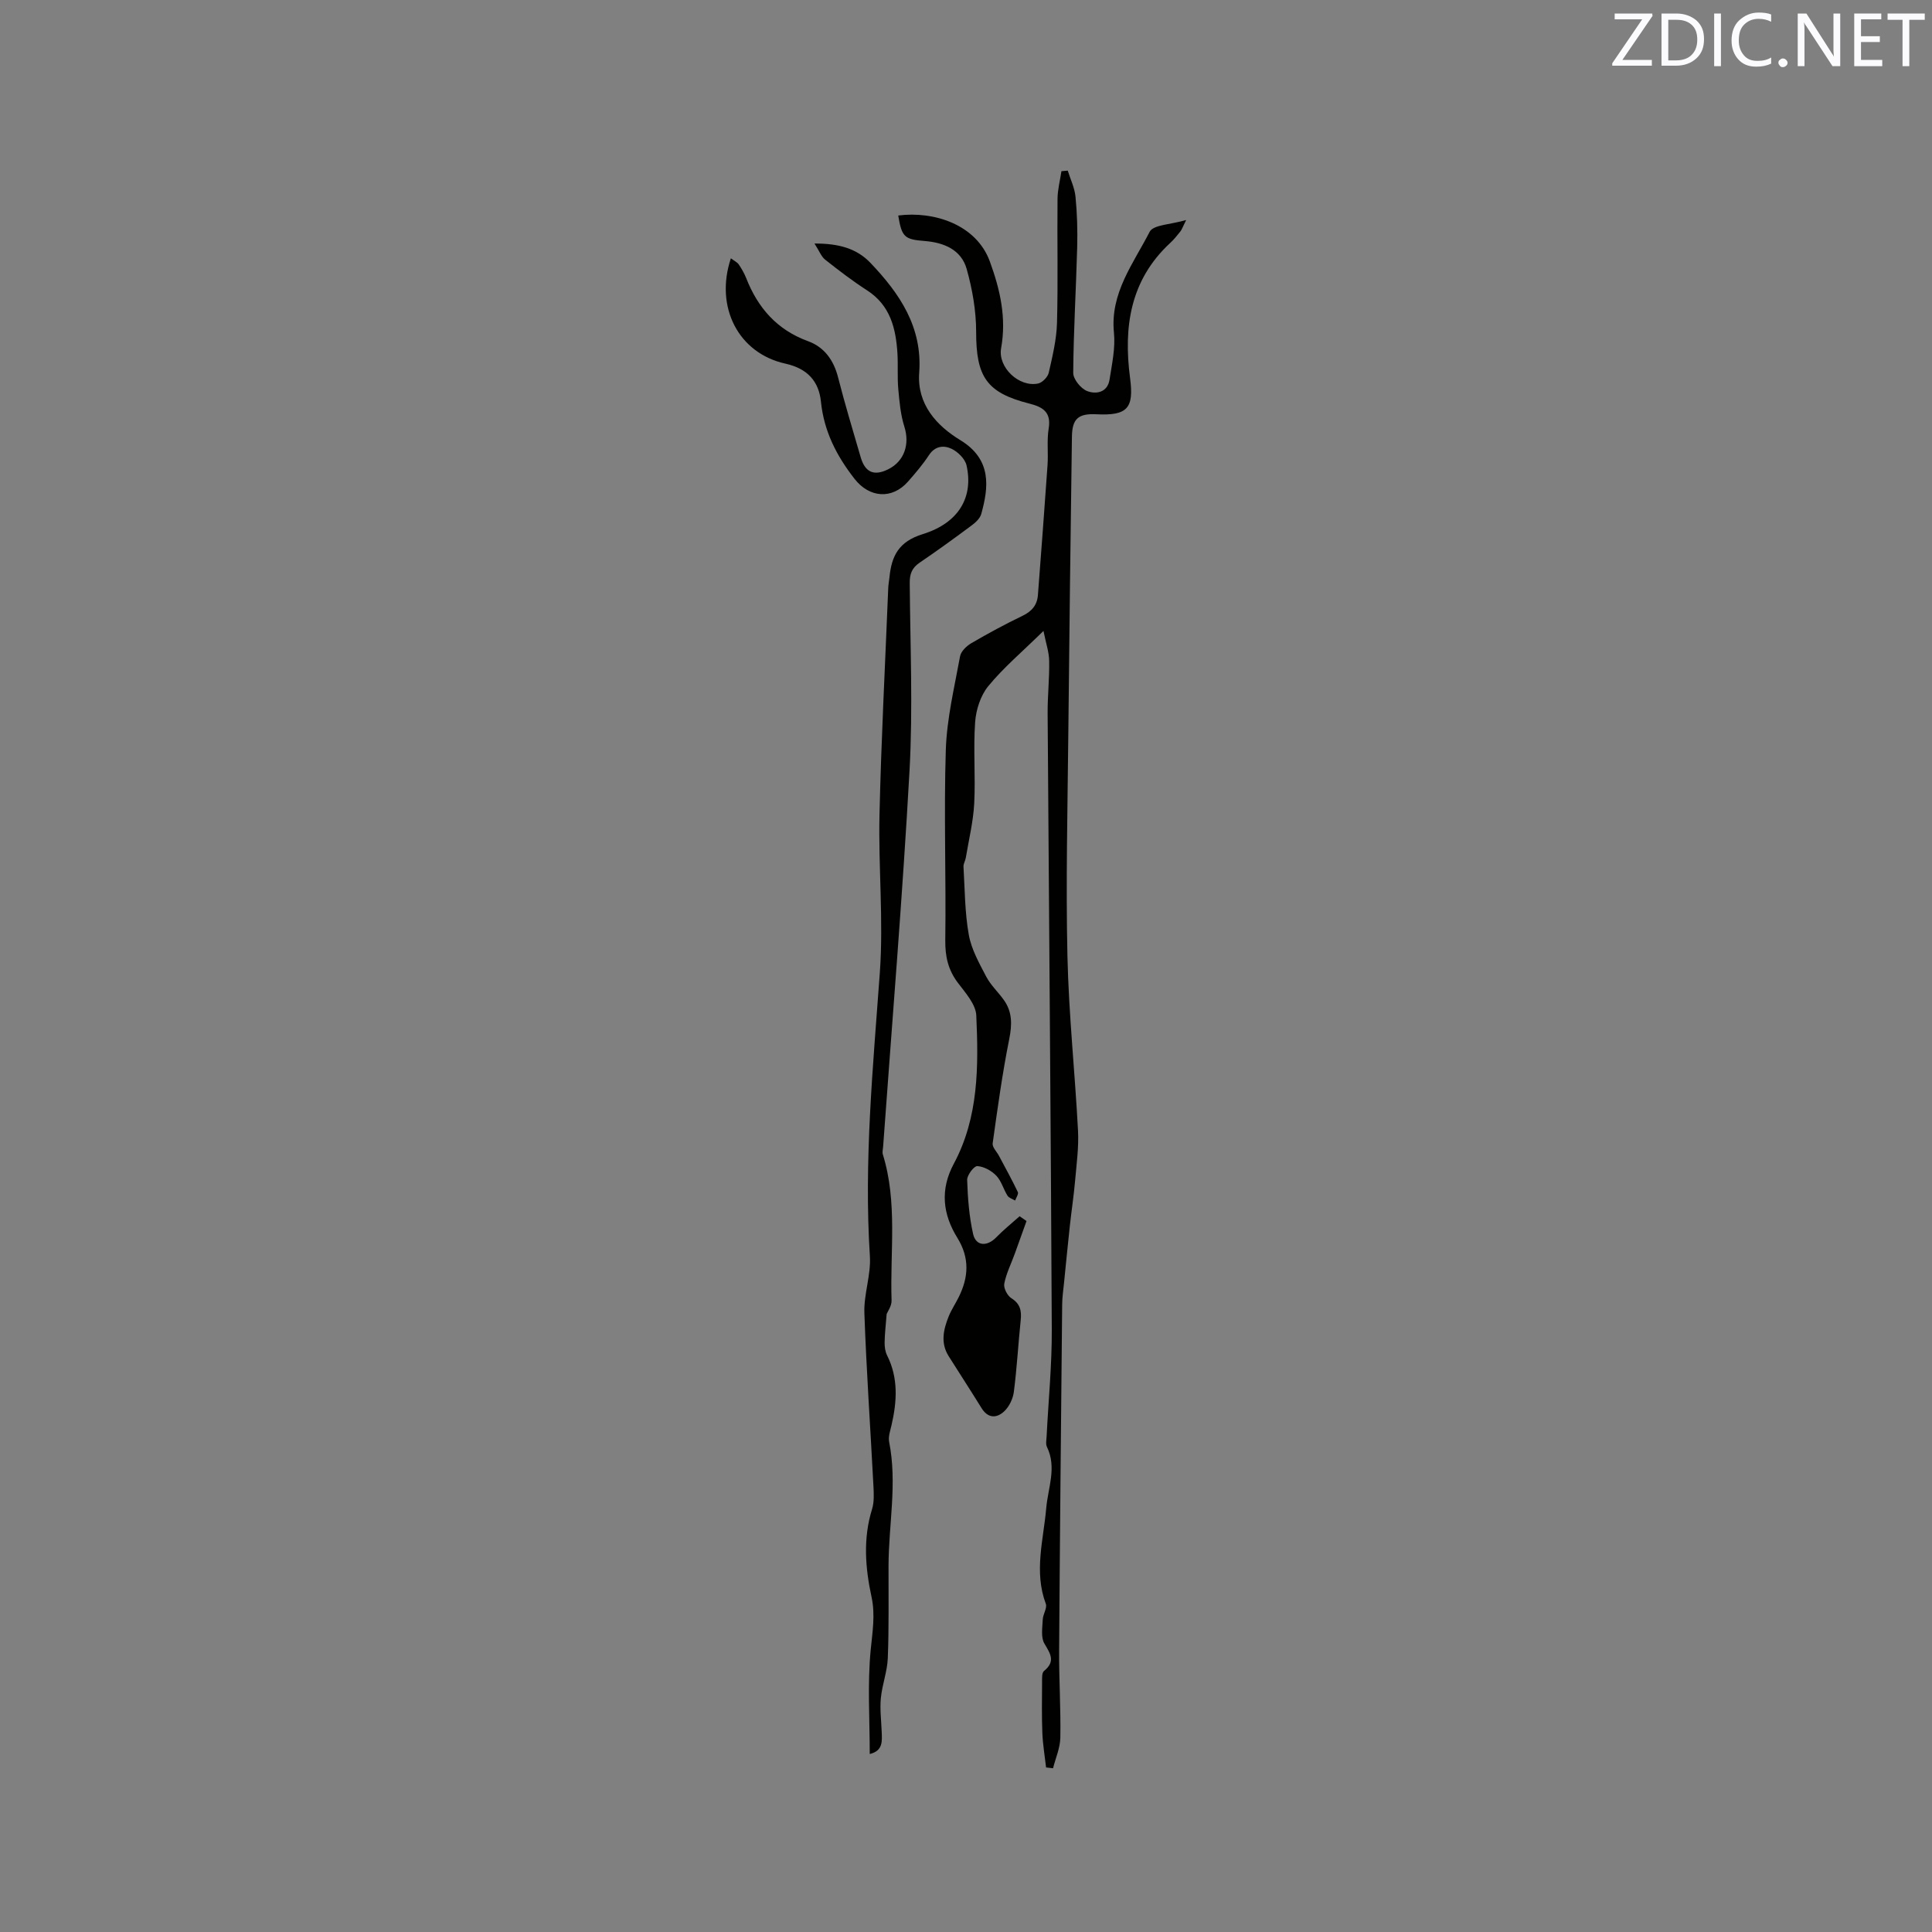 <svg enable-background="new 0 0 400 400" viewBox="0 0 400 400" xmlns="http://www.w3.org/2000/svg"><rect x="0" y="0" width="400" height="400" fill="#808080" stroke="none"/><path d="m216.04 130.63c-4.46 4.37-8.3 7.61-11.43 11.43-1.6 1.95-2.54 4.89-2.72 7.46-.4 5.59.1 11.24-.19 16.84-.2 3.77-1.12 7.49-1.74 11.23-.1.62-.51 1.24-.48 1.84.28 4.72.27 9.5 1.1 14.12.54 3.01 2.16 5.88 3.6 8.64.92 1.76 2.46 3.18 3.63 4.81 1.8 2.5 1.74 5.12 1.14 8.13-1.43 7.14-2.42 14.37-3.43 21.59-.11.79.85 1.72 1.31 2.59 1.32 2.49 2.69 4.95 3.9 7.49.19.4-.35 1.16-.56 1.76-.54-.33-1.28-.53-1.58-1.01-.84-1.34-1.26-3.03-2.31-4.13-.99-1.03-2.57-1.91-3.94-1.99-.68-.04-2.14 1.88-2.1 2.87.12 3.74.41 7.54 1.23 11.18.58 2.55 2.89 2.65 4.78.71 1.52-1.56 3.23-2.93 4.85-4.38.48.33.95.66 1.43.99-.81 2.26-1.61 4.52-2.43 6.77-.75 2.07-1.77 4.08-2.18 6.21-.17.91.64 2.48 1.47 3 1.87 1.17 2.14 2.64 1.93 4.6-.51 4.92-.78 9.86-1.41 14.77-.18 1.42-.94 3.04-1.96 4.01-1.55 1.48-3.37 1.58-4.74-.64-2.23-3.61-4.54-7.16-6.8-10.74-1.72-2.73-1.09-5.51 0-8.22.55-1.37 1.39-2.61 2.05-3.94 2.08-4.15 2.34-8.15-.25-12.34-3.02-4.87-3.62-9.97-.74-15.33 5.17-9.63 5.13-20.21 4.66-30.7-.1-2.32-2.24-4.69-3.81-6.77-2.02-2.68-2.65-5.44-2.61-8.82.18-13.14-.31-26.29.11-39.42.21-6.48 1.78-12.93 2.95-19.36.19-1.02 1.32-2.12 2.31-2.7 3.47-2.03 7.02-3.95 10.64-5.69 1.92-.93 3.01-2.22 3.17-4.29.68-8.96 1.37-17.92 1.99-26.88.18-2.54-.17-5.13.24-7.62.56-3.42-1.27-4.45-4.03-5.15-8.85-2.24-11-5.56-10.99-14.86 0-4.34-.78-8.8-1.96-13-1.12-4-4.74-5.48-8.67-5.79-4.19-.33-4.77-.79-5.5-5.28 7.32-.95 16.14 1.81 18.96 9.5 2.15 5.88 3.47 11.7 2.34 17.98-.71 3.95 3.71 8.14 7.67 7.3.87-.19 1.99-1.34 2.19-2.22.77-3.39 1.61-6.85 1.71-10.3.23-8.57.02-17.16.11-25.74.02-1.9.53-3.8.81-5.7.44-.04.87-.07 1.31-.11.55 1.79 1.42 3.56 1.6 5.38.34 3.47.44 6.98.35 10.46-.23 8.68-.76 17.35-.82 26.03-.01 1.3 1.57 3.25 2.87 3.76 1.86.73 4.23.31 4.65-2.37.5-3.22 1.23-6.54.91-9.72-.82-8.2 4.03-14.31 7.39-20.87.76-1.49 4.39-1.5 7.56-2.45-.74 1.49-.89 1.98-1.19 2.36-.66.83-1.33 1.67-2.1 2.38-8.32 7.69-9.71 17.44-8.32 27.99.83 6.26-.55 7.81-6.99 7.49-3.73-.18-5 .92-5.05 4.65-.28 20.57-.55 41.13-.75 61.7-.15 15.27-.52 30.54-.18 45.8.27 12.06 1.56 24.1 2.19 36.15.18 3.43-.3 6.91-.6 10.36-.27 3.13-.75 6.23-1.09 9.36-.43 3.95-.81 7.91-1.21 11.87-.15 1.47-.37 2.95-.38 4.42-.23 23.85-.47 47.71-.63 71.57-.04 6.04.36 12.08.25 18.12-.04 2.12-.98 4.22-1.51 6.33-.48-.06-.96-.11-1.44-.17-.27-2.36-.67-4.71-.77-7.07-.14-3.49-.08-7-.06-10.49.01-.83-.08-2.02.4-2.41 2.43-1.98 1.33-3.56.08-5.68-.76-1.28-.41-3.29-.34-4.97.04-1.11.96-2.38.63-3.27-2.48-6.65-.48-13.22.09-19.8.37-4.22 2.22-8.4.15-12.67-.29-.6-.11-1.46-.07-2.19.37-7.39 1.11-14.79 1.07-22.18-.19-42.52-.58-85.04-.86-127.55-.02-3.6.39-7.2.32-10.8-.02-1.83-.67-3.67-1.18-6.22z" fill="#010100"/><path d="m151.32 53.48c.75.57 1.33.83 1.63 1.27.59.87 1.13 1.81 1.52 2.78 2.42 6.2 6.39 10.76 12.83 13.11 3.37 1.23 5.31 3.93 6.22 7.51 1.41 5.54 3.08 11.01 4.67 16.5.92 3.18 2.79 3.97 5.74 2.49 3.33-1.67 4.45-5.2 3.31-8.8-.79-2.48-1.02-5.17-1.26-7.79-.22-2.42-.03-4.88-.17-7.31-.32-5.21-1.45-10.01-6.31-13.14-3-1.93-5.85-4.12-8.66-6.34-.8-.63-1.2-1.77-2.21-3.34 5.08-.02 8.76 1.04 11.6 4.02 6.05 6.35 10.78 13.29 10.08 22.74-.48 6.53 3.61 10.96 8.52 13.95 6.6 4.02 5.84 9.82 4.33 15.28-.25.89-1.13 1.73-1.92 2.32-3.57 2.66-7.17 5.27-10.85 7.77-1.59 1.08-2.06 2.34-2.04 4.23.1 12.92.67 25.88-.04 38.77-1.44 26-3.6 51.95-5.47 77.92-.04.53-.2 1.1-.06 1.58 3.08 9.93 1.47 20.15 1.81 30.24.04 1.14-.83 2.32-1.02 2.82-.18 2.36-.4 4.13-.42 5.9-.01.88.12 1.87.51 2.65 2.37 4.72 2.05 9.57.91 14.5-.26 1.13-.7 2.36-.48 3.43 1.7 8.58-.11 17.11-.13 25.67-.02 6.36.1 12.73-.15 19.08-.11 2.78-1.17 5.5-1.44 8.29-.22 2.26.08 4.58.17 6.87.08 1.98.33 4.03-2.47 4.7 0-7.35-.49-14.52.2-21.58.36-3.69.97-7.21.18-10.9-1.31-6.06-1.79-12.13.1-18.22.45-1.46.37-3.15.29-4.72-.62-11.96-1.46-23.91-1.88-35.88-.14-3.91 1.39-7.89 1.14-11.77-1.26-19.66.65-39.15 2.06-58.71.78-10.85-.32-21.82-.07-32.73.36-15.63 1.18-31.25 1.81-46.88.03-.74.17-1.47.25-2.21.44-4.42 1.87-7.41 6.91-8.97 7.54-2.34 10.51-7.75 9.05-14.23-.3-1.34-1.78-2.8-3.09-3.43-1.58-.76-3.42-.63-4.69 1.31s-2.8 3.73-4.34 5.48c-3.31 3.75-8 3.35-11.05-.55-3.72-4.76-6.34-9.83-6.97-15.98-.43-4.2-2.75-6.87-7.35-7.89-9.74-2.14-14.67-11.72-11.3-21.81z" fill="#010100"/><g fill="#fbfafc"><path d="m342.2 3.2-6.3 9.2h6.1v1.2h-8.2v-.5l6.2-9.1h-5.7v-1.2h7.8v.4z"/><path d="m344 13.7v-10.9h3.1c1.6 0 3 .5 4.1 1.4 1.1 1 1.6 2.2 1.6 3.9s-.5 3-1.6 4-2.5 1.5-4.2 1.5h-3zm1.4-9.6v8.4h1.6c1.4 0 2.5-.4 3.2-1.1.8-.8 1.2-1.8 1.2-3.2s-.4-2.4-1.2-3.1-1.8-1-3.1-1z"/><path d="m356.3 2.8v10.9h-1.4v-10.9z"/><path d="m366.6 13.2c-.8.4-1.8.6-3 .6-1.6 0-2.8-.5-3.7-1.5s-1.4-2.3-1.4-3.9c0-1.7.5-3.2 1.6-4.2s2.4-1.6 4-1.6c1 0 1.9.1 2.6.4v1.5c-.8-.4-1.6-.6-2.6-.6-1.2 0-2.2.4-3 1.2s-1.1 1.9-1.1 3.3c0 1.3.4 2.3 1.1 3.1s1.6 1.1 2.8 1.1c1.1 0 2-.2 2.8-.7v1.3z"/><path d="m368.2 13c0-.3.1-.5.3-.6.2-.2.4-.3.6-.3.3 0 .5.1.7.3s.3.4.3.6-.1.5-.3.6c-.2.2-.4.3-.7.3s-.5-.1-.6-.3c-.2-.2-.3-.4-.3-.6z"/><path d="m381.1 13.7h-1.7l-5.5-8.4c-.2-.2-.3-.5-.4-.7 0 .2.1.8.1 1.5v7.6h-1.4v-10.9h1.8l5.3 8.3c.3.4.4.6.4.8 0-.3-.1-.8-.1-1.6v-7.5h1.4v10.9z"/><path d="m389.7 13.7h-5.8v-10.9h5.6v1.2h-4.2v3.5h3.9v1.2h-3.9v3.7h4.4z"/><path d="m398.4 4.1h-3.1v9.6h-1.4v-9.6h-3.1v-1.3h7.7v1.3z"/></g></svg>